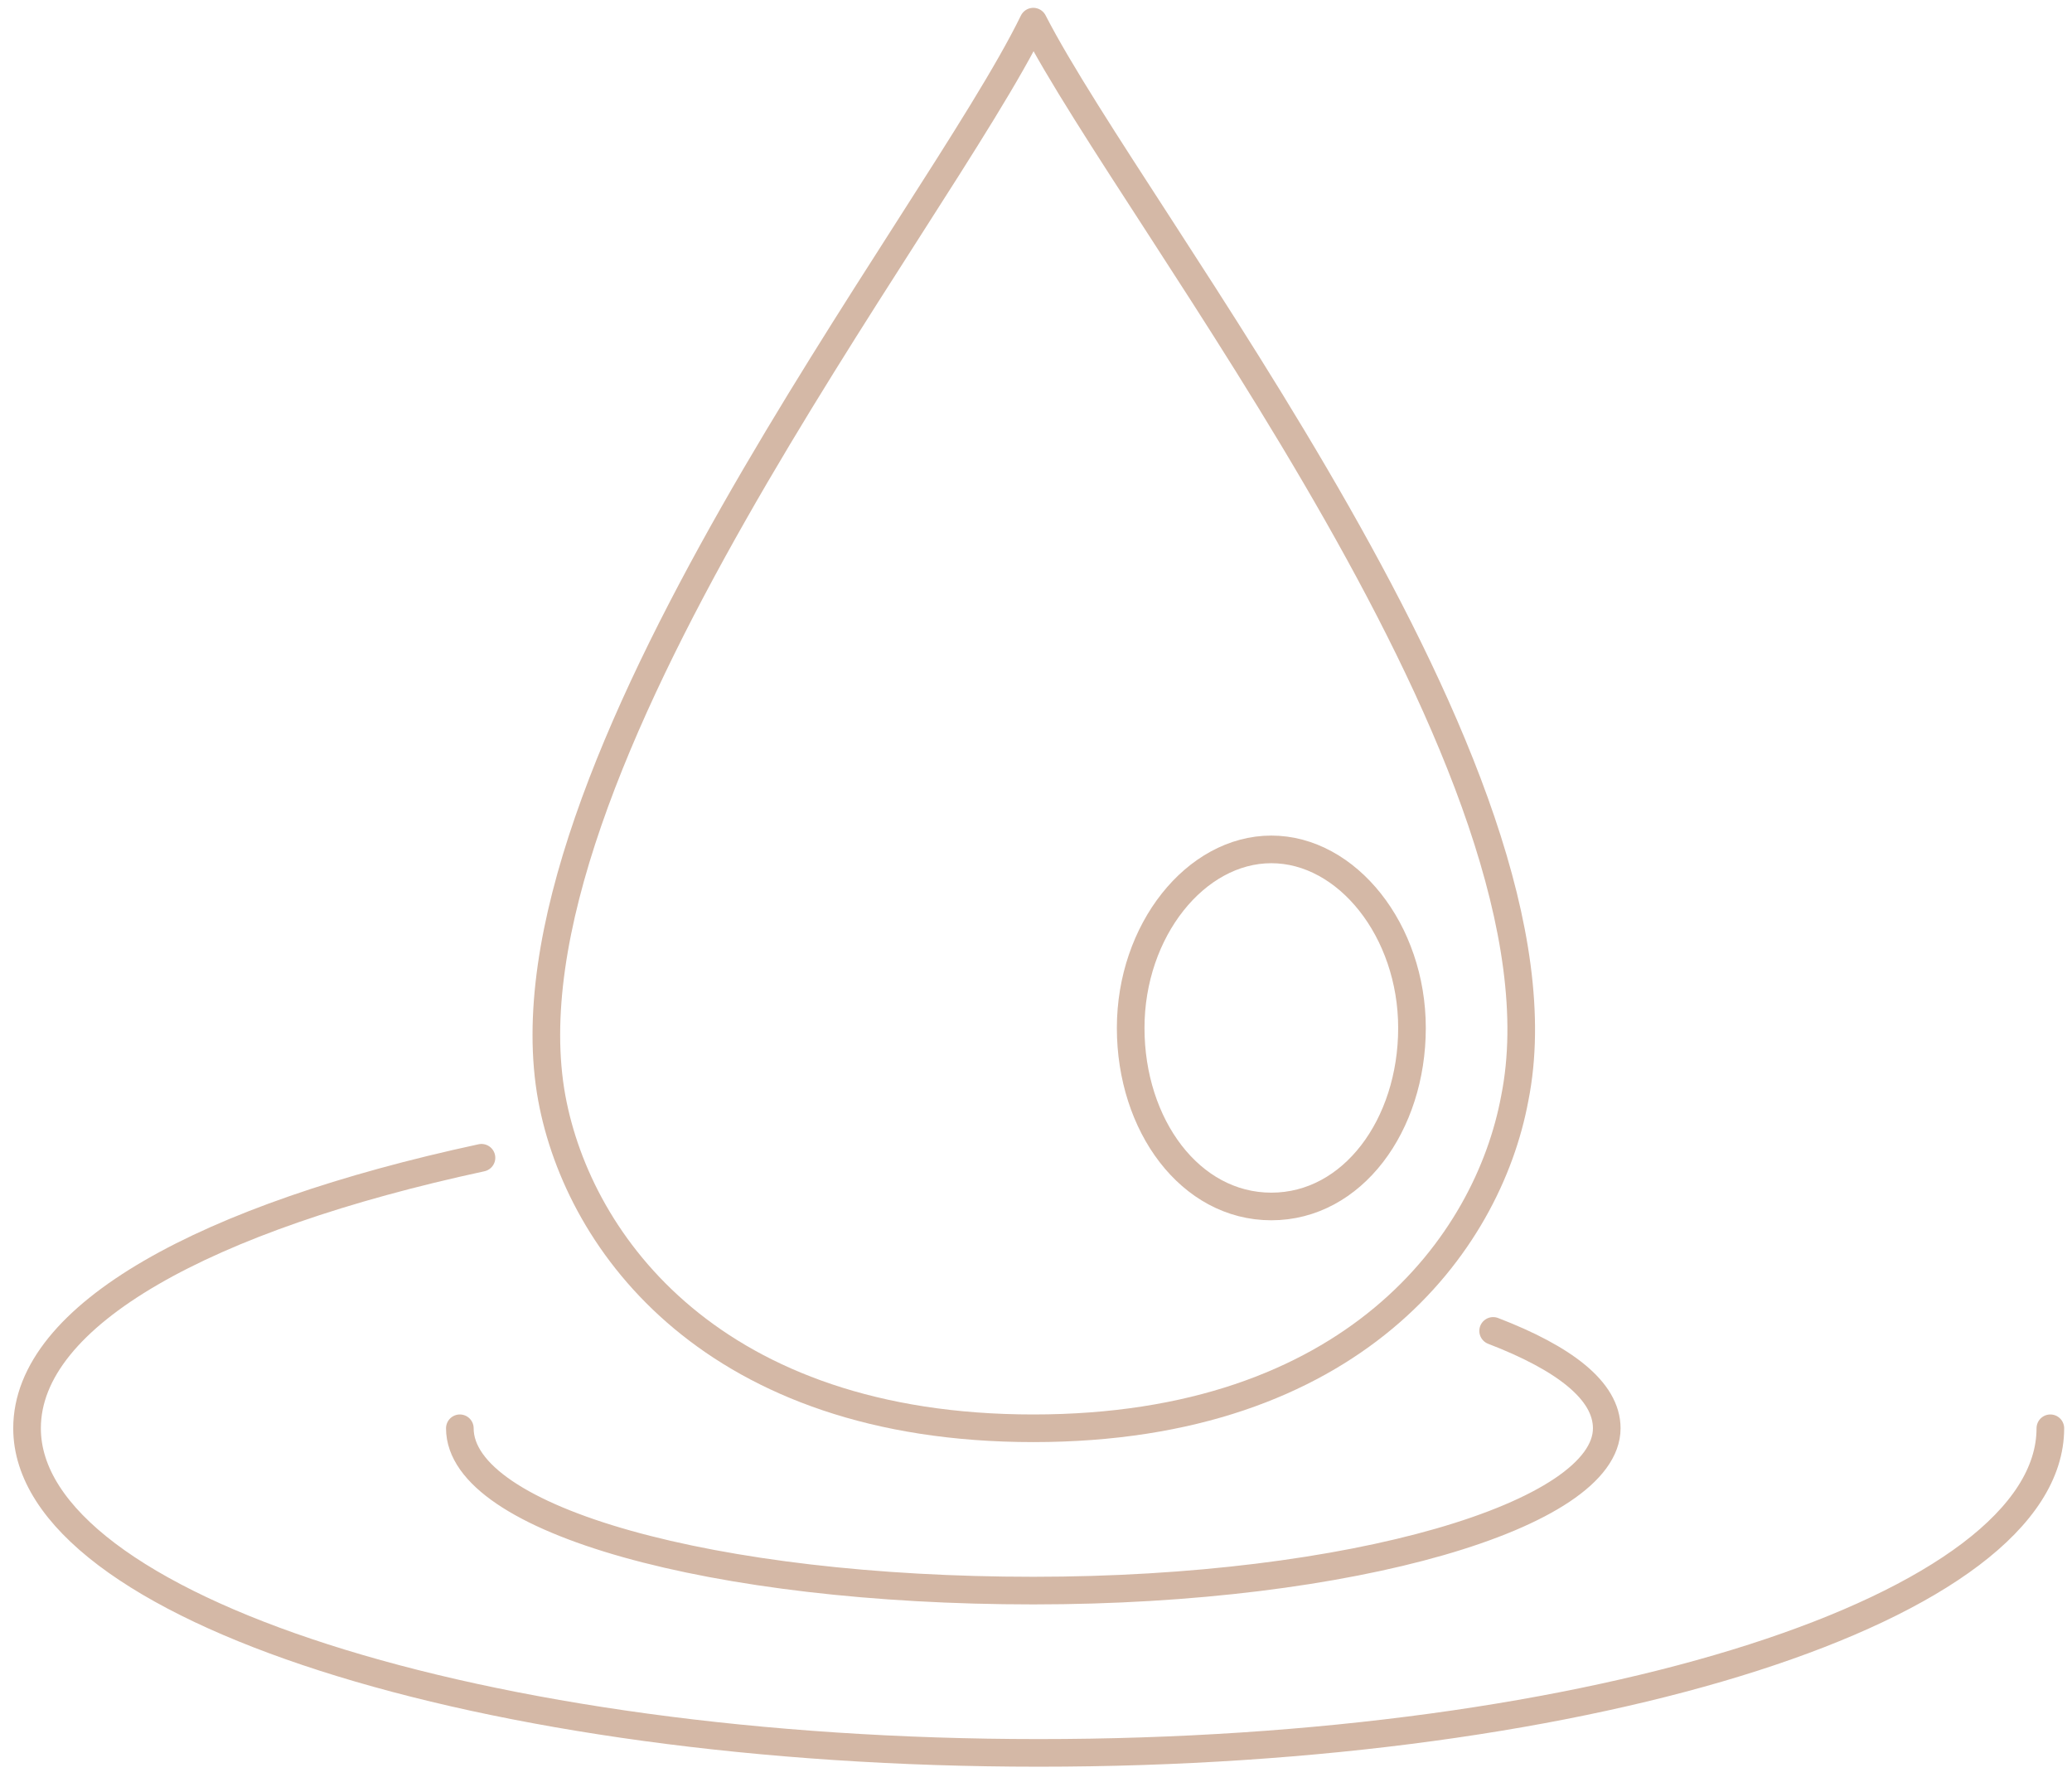 <svg width="150" height="129" viewBox="0 0 150 129" fill="none" xmlns="http://www.w3.org/2000/svg">
<path d="M74.804 1.567C82.245 16.057 114.36 56.005 109.66 79.504C107.702 90.078 97.911 103.394 74.804 103.394C51.697 103.394 41.906 90.078 39.948 79.504C35.64 56.005 67.754 16.057 74.804 1.567Z" stroke="#D4B8A6" stroke-width="2" stroke-miterlimit="2.613" stroke-linecap="round" stroke-linejoin="round"/>
<path d="M33.29 103.394C33.29 110.052 51.697 115.144 74.804 115.144C97.911 115.144 116.319 109.661 116.319 103.394C116.319 100.653 113.185 98.303 108.094 96.345M34.856 83.812C14.883 88.12 1.958 95.17 1.958 103.394C1.958 116.319 34.856 126.893 75.196 126.893C115.535 126.893 148.433 116.319 148.433 103.394M92.037 61.488C97.52 61.488 102.219 67.363 102.219 74.413C102.219 81.462 97.911 87.337 92.037 87.337C86.162 87.337 81.854 81.462 81.854 74.413C81.854 67.363 86.554 61.488 92.037 61.488Z" stroke="#D4B8A6" stroke-width="2" stroke-miterlimit="2.613" stroke-linecap="round" stroke-linejoin="round"/>
</svg>

